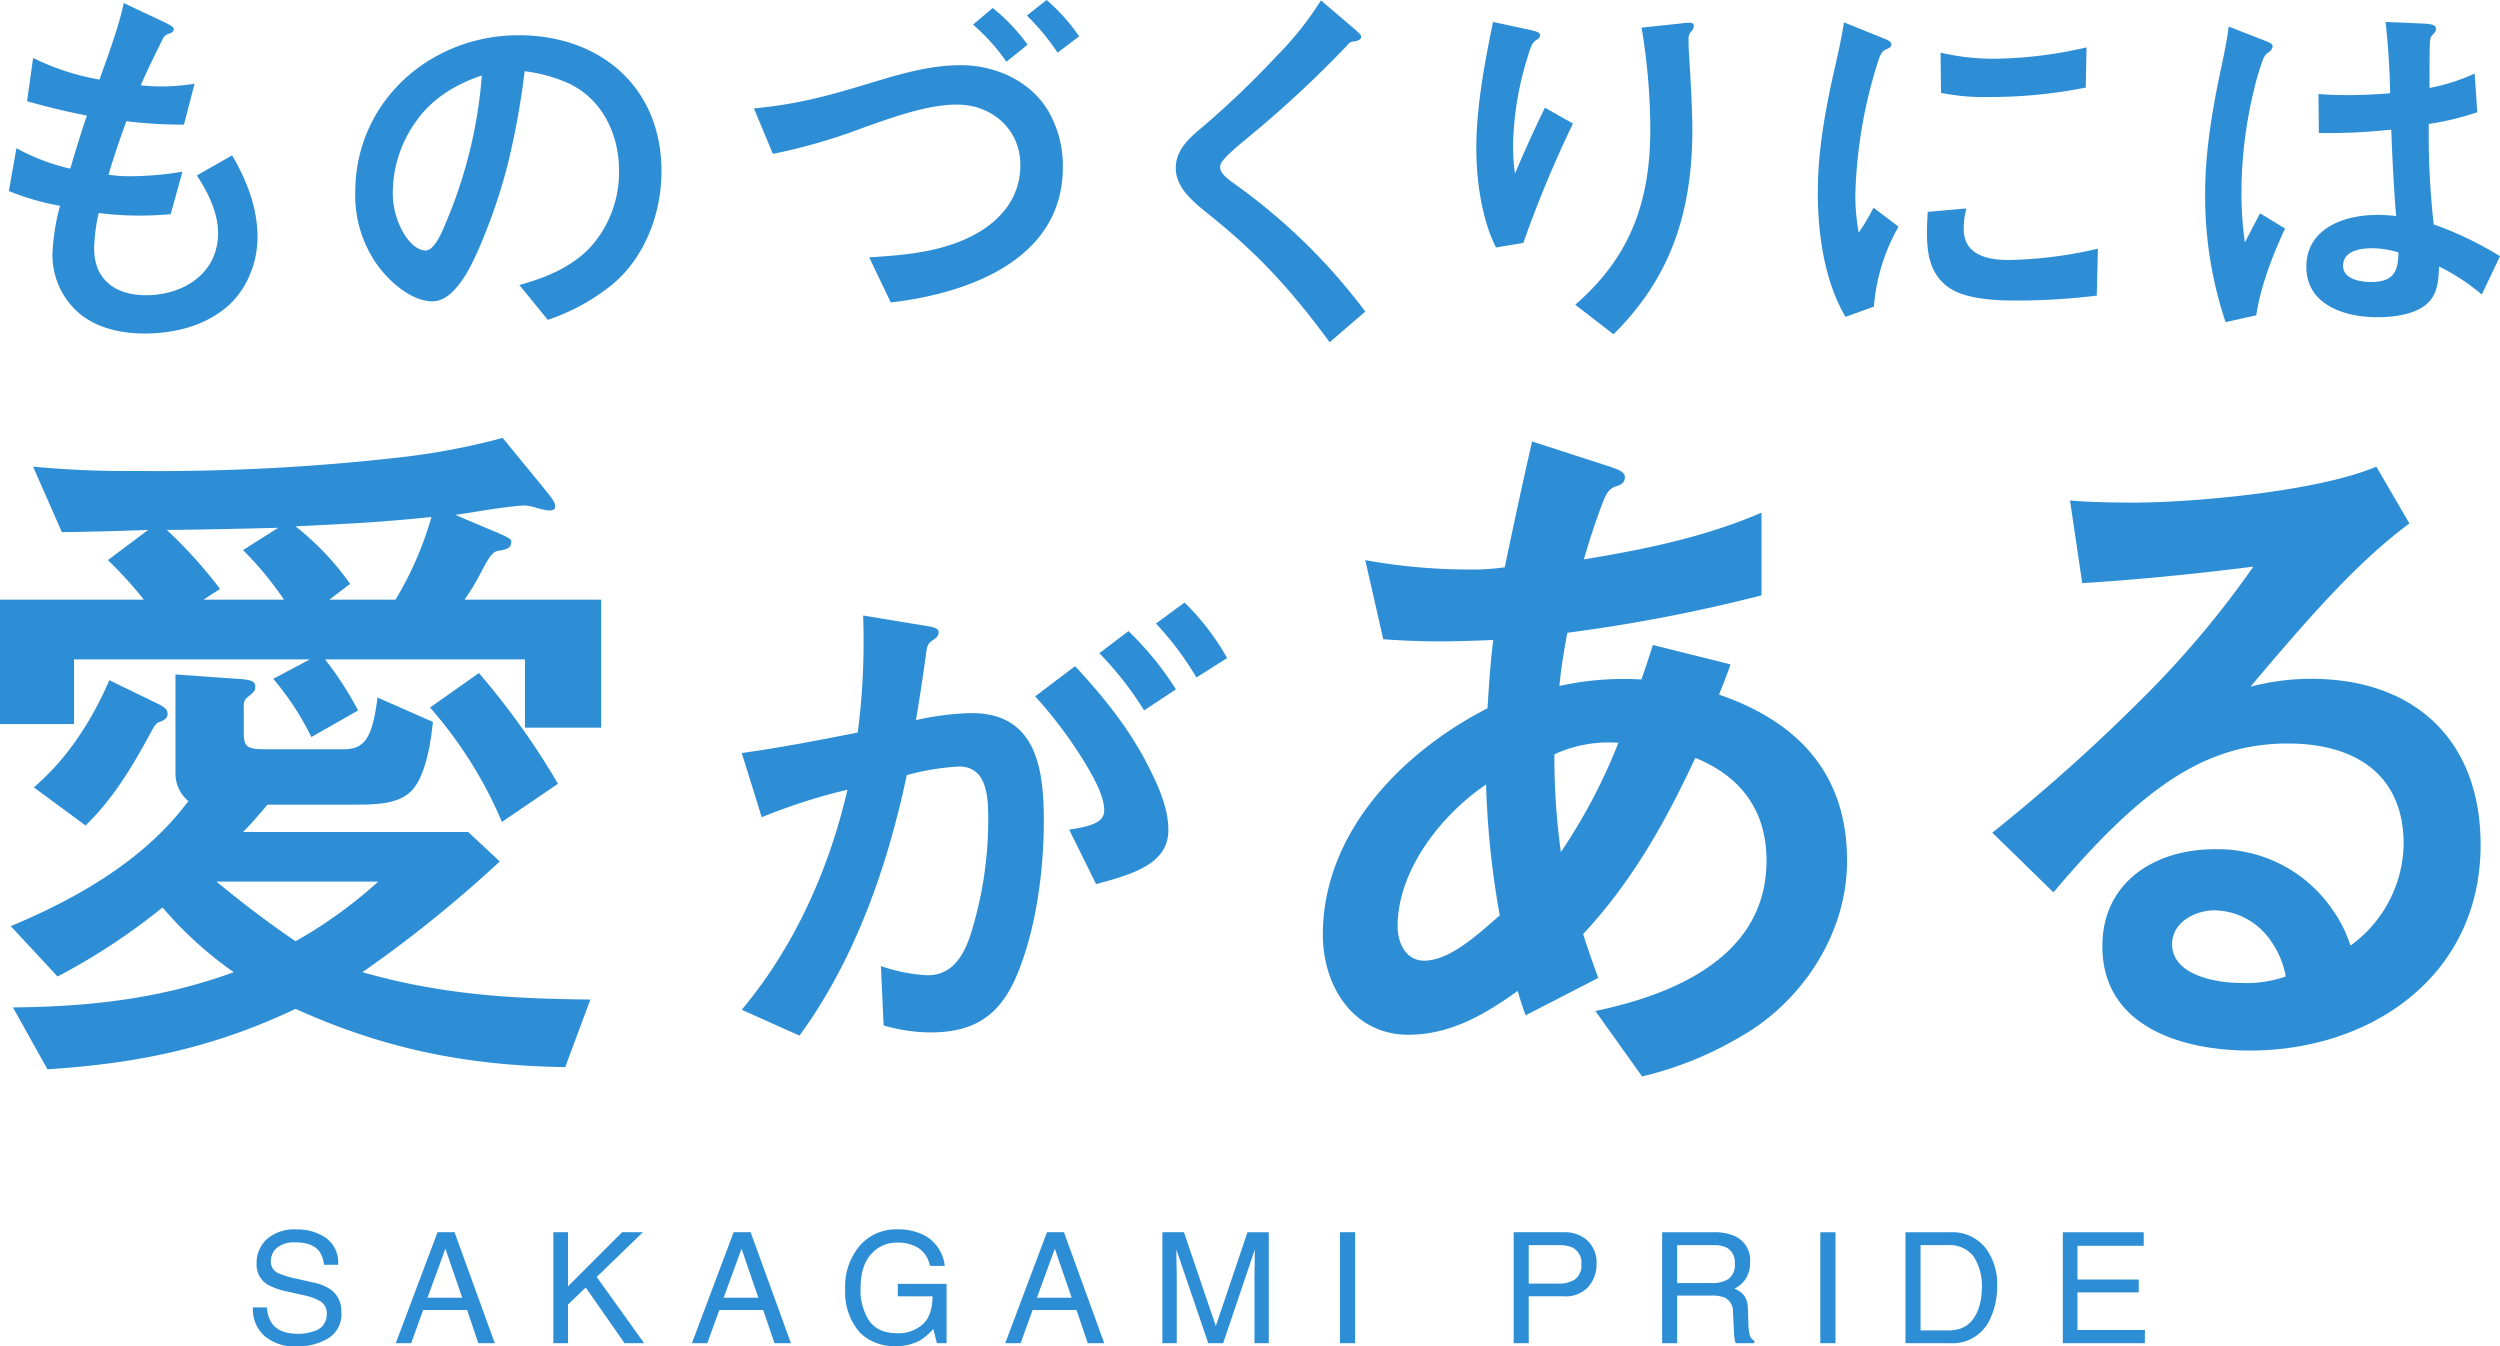 <svg xmlns="http://www.w3.org/2000/svg" xmlns:xlink="http://www.w3.org/1999/xlink" width="452.42" height="243.666" viewBox="0 0 452.42 243.666">
  <defs>
    <clipPath id="clip-path">
      <rect id="長方形_14742" data-name="長方形 14742" width="452.42" height="203.438" fill="#2d8ed5"/>
    </clipPath>
  </defs>
  <g id="グループ_4995" data-name="グループ 4995" transform="translate(-151 -243.98)">
    <g id="グループ_1244" data-name="グループ 1244" transform="translate(151 243.98)">
      <g id="グループ_1243" data-name="グループ 1243" transform="translate(0 0)" clip-path="url(#clip-path)">
        <path id="パス_343" data-name="パス 343" d="M23.619,31.917a59.215,59.215,0,0,0,9.465-.823l-2.126,7.682a59.145,59.145,0,0,1-13.032-.205,32.521,32.521,0,0,0-.823,6.378c0,5.761,3.91,8.5,9.4,8.5,6.79,0,13.032-3.978,13.032-11.248,0-3.7-1.853-7.408-3.841-10.425l6.377-3.635c2.676,4.528,4.6,9.534,4.6,14.816,0,5.144-2.4,10.562-6.722,13.512-3.91,2.811-8.916,3.909-13.649,3.909-4.047,0-8.162-.822-11.454-3.292A13.913,13.913,0,0,1,9.559,46.115a39,39,0,0,1,1.371-8.848,45.077,45.077,0,0,1-9.259-2.675l1.372-7.75a37.448,37.448,0,0,0,9.739,3.7c.96-3.224,1.92-6.446,3.018-9.6-3.842-.754-7.477-1.645-10.837-2.606l1.1-7.819a44.785,44.785,0,0,0,12,3.91c1.3-3.566,3.7-10.151,4.389-13.854L29.723,4c1.44.686,1.784.96,1.784,1.3,0,.412-.274.617-.823.823a1.668,1.668,0,0,0-1.167.96c-1.371,2.743-2.743,5.555-3.978,8.367a30.324,30.324,0,0,0,4.321.206,38.643,38.643,0,0,0,5.418-.481l-1.92,7.408a87.689,87.689,0,0,1-10.425-.618c-1.167,3.224-2.263,6.379-3.224,9.671a22.738,22.738,0,0,0,3.91.274" transform="translate(-0.068 -0.023)" fill="#2d8ed5"/>
        <path id="パス_344" data-name="パス 344" d="M94.512,30.38a101.837,101.837,0,0,1-5.35,15.364C87.79,48.83,84.909,54.8,81,54.8c-3.979,0-8.025-3.773-10.151-6.79a21.806,21.806,0,0,1-3.842-12.963c0-16.393,13.581-28.4,29.561-28.4,14.816,0,25.858,9.4,25.858,24.623,0,7.682-3.017,15.57-8.916,20.508a37.9,37.9,0,0,1-11.66,6.378l-5.145-6.31c5.007-1.371,10.151-3.5,13.512-7.613a20.293,20.293,0,0,0,4.528-13.1c0-6.447-2.949-12.826-8.985-15.707a27.327,27.327,0,0,0-8.094-2.262A143.583,143.583,0,0,1,94.512,30.38m-16.393-8.3A22.278,22.278,0,0,0,73.8,35.044a14.43,14.43,0,0,0,2.332,8.025c.823,1.166,2.127,2.538,3.635,2.538,1.372,0,2.743-2.743,3.567-4.87a84.545,84.545,0,0,0,6.584-26.817C85.253,15.5,81,18.034,78.119,22.081" transform="translate(-2.718 -0.27)" fill="#2d8ed5"/>
        <path id="パス_345" data-name="パス 345" d="M163.747,14.884c5.214-1.577,10.426-3.087,15.913-3.087,6.173,0,12.551,2.812,15.775,8.231a19.631,19.631,0,0,1,2.675,10.22c0,16.941-17.491,22.908-31.139,24.486l-3.91-8.163c6.585-.411,13.306-.959,19.2-4.184,4.664-2.538,8.162-6.721,8.162-12.482,0-6.585-5.213-10.974-11.454-10.974-4.87,0-10.356,1.784-17.352,4.321a104.22,104.22,0,0,1-15.981,4.595l-3.429-8.23c8.436-.823,13.58-2.332,21.536-4.733m27.984-6.79L187.89,11.18a35.216,35.216,0,0,0-6.036-6.722l3.567-3.017a34.081,34.081,0,0,1,6.309,6.653m9.329-1.509-3.91,2.949a40.219,40.219,0,0,0-5.555-6.722L195.161,0a33.815,33.815,0,0,1,5.9,6.585" transform="translate(-5.768)" fill="#2d8ed5"/>
        <path id="パス_346" data-name="パス 346" d="M255.313,6.656c0,.48-.48.755-1.578.891-.411.068-.548.207-1.029.755a202.234,202.234,0,0,1-18.381,17.009c-3.018,2.538-4.527,3.911-4.527,4.87,0,.824.48,1.579,2.4,2.95a107.485,107.485,0,0,1,23.868,23.25l-6.447,5.556c-8.5-11.59-14.746-17.422-22.428-23.594-3.086-2.469-5.418-4.8-5.418-7.957,0-3.362,2.606-5.556,5.007-7.545a163.769,163.769,0,0,0,13.168-12.62A57.888,57.888,0,0,0,248.043.072l6.035,5.145c1.1.959,1.235,1.165,1.235,1.439" transform="translate(-8.995 -0.003)" fill="#2d8ed5"/>
        <path id="パス_347" data-name="パス 347" d="M289.984,6.616c0,.273-.205.548-.616.754-.824.48-1.1,1.372-1.715,3.429a56.339,56.339,0,0,0-2.539,15.57,33.7,33.7,0,0,0,.344,5.213c1.715-4.047,3.429-7.819,5.418-11.934l5.075,2.881a210.815,210.815,0,0,0-8.984,21.6l-4.939.823c-2.4-4.664-3.566-11.591-3.566-17.9,0-7.682,1.509-15.433,3.017-22.909l6.722,1.44c1.509.343,1.783.549,1.783,1.029m19.96,17.078a111.821,111.821,0,0,0-1.578-18.519l7.065-.754c.548-.069,1.3-.137,1.646-.137s.754.137.754.549a1.477,1.477,0,0,1-.481,1.029,1.842,1.842,0,0,0-.48,1.1c0,.754,0,1.784.068,2.744.274,4.252.618,10.493.618,13.922,0,16.256-4.733,27.573-14.267,37.038l-6.927-5.35c9.26-8.026,13.581-17.628,13.581-31.619" transform="translate(-11.294 -0.168)" fill="#2d8ed5"/>
        <path id="パス_348" data-name="パス 348" d="M356.177,8.2c0,.342-.206.616-.892.891-.754.273-1.166,1.028-1.508,2.193a86.576,86.576,0,0,0-4.116,24.212,37.956,37.956,0,0,0,.617,6.79,43.363,43.363,0,0,0,2.675-4.527l4.528,3.429a34.643,34.643,0,0,0-4.458,14.472l-5.145,1.852c-3.841-6.585-5.006-15.021-5.006-22.565,0-5.145.617-11.523,2.812-21.33.617-2.676,1.508-6.586,1.92-9.4l6.79,2.744c1.372.549,1.785.754,1.785,1.236m13.1,33.4c0,4.733,4.321,5.624,8.163,5.624a75.139,75.139,0,0,0,16.118-2.058l-.205,8.505a118.987,118.987,0,0,1-14.953.891c-4.733,0-9.053-.549-11.591-2.194-3.909-2.538-4.184-6.859-4.184-10.288,0-.96.069-2.47.137-3.566l7-.618a13.744,13.744,0,0,0-.481,3.7m6.036-30.8A76.924,76.924,0,0,0,391.5,8.745l-.136,7.271a89.116,89.116,0,0,1-17.353,1.714,39.982,39.982,0,0,1-8.848-.754L365.094,9.7a42.79,42.79,0,0,0,10.219,1.1" transform="translate(-13.907 -0.171)" fill="#2d8ed5"/>
        <path id="パス_349" data-name="パス 349" d="M428.138,8.6a1.386,1.386,0,0,1-.755,1.029,2.871,2.871,0,0,0-.96,1.235,45.977,45.977,0,0,0-1.715,5.83,78.372,78.372,0,0,0-2.2,17.833,62.473,62.473,0,0,0,.618,9.533c.754-1.509,2.126-4.115,2.743-5.281l4.528,2.743c-2.332,5.007-4.46,10.563-5.214,15.707l-5.555,1.235a71.946,71.946,0,0,1-3.7-23.183c0-7.888,1.372-15.707,3.017-23.388.48-2.263,1.029-4.938,1.235-6.927L426.148,7.3c1.784.686,1.99.823,1.99,1.3m41.152,37.93L466,53.461a38.759,38.759,0,0,0-7.75-5.075c-.068,2.332-.206,4.8-1.921,6.517-2.194,2.194-6.309,2.674-9.259,2.674-5.693,0-12.826-2.126-12.826-9.122,0-6.446,5.968-9.4,12.963-9.4.755,0,2.057.068,3.292.205-.412-4.732-.686-10.22-.891-15.638a104.7,104.7,0,0,1-13.1.618l-.069-7.065c2.2.206,4.459.206,5.968.206,1.44,0,4.87-.137,7-.343-.069-4.32-.343-8.573-.824-12.894l6.516.274c1.852.068,2.606.274,2.606.959,0,.343-.137.618-.617,1.1-.342.343-.412.618-.48,1.44-.069.892-.069,5.145-.069,8.163a34.434,34.434,0,0,0,8.162-2.607l.481,7A50,50,0,0,1,456.4,22.6a146.849,146.849,0,0,0,.89,18.176,62.237,62.237,0,0,1,12,5.761m-23.183-1.44c-3.087,0-5.213.959-5.213,3.155,0,2.47,3.155,2.949,5.075,2.949,3.91,0,4.938-1.784,4.938-5.35a15.985,15.985,0,0,0-4.8-.754" transform="translate(-16.87 -0.168)" fill="#2d8ed5"/>
        <path id="パス_350" data-name="パス 350" d="M58.821,131.676a62.47,62.47,0,0,1,5.986,9.239l-8.459,4.814a50.727,50.727,0,0,0-6.9-10.54l6.636-3.513H13.4v11.712H0V120.874H26.027a68.612,68.612,0,0,0-6.506-7.157l7.287-5.466c-3.123.13-12.1.39-15.616.39L5.986,96.8a181.553,181.553,0,0,0,18.869.781,387.876,387.876,0,0,0,47.629-2.472,125.246,125.246,0,0,0,18.48-3.513l6.506,7.938c2.342,2.863,2.993,3.644,2.993,4.424,0,.651-.521.781-1.171.781a16.233,16.233,0,0,1-2.342-.52,7.961,7.961,0,0,0-2.083-.391c-.911,0-4.033.391-6.636.781-2.342.39-4.815.781-5.856.911l6.767,2.863c3.124,1.3,3.384,1.561,3.384,1.952,0,1.041-.52,1.431-2.343,1.691-.911.13-1.561.91-2.862,3.383a46.536,46.536,0,0,1-3.253,5.466h24.726v23.164H95V131.676ZM2.342,194.66c13.925-.13,26.809-1.562,39.952-6.376a68.962,68.962,0,0,1-12.883-11.712,113.963,113.963,0,0,1-19,12.493l-8.458-9.11c12.1-5.074,24.2-11.972,32.143-22.643a6.435,6.435,0,0,1-2.342-4.945V134.408l11.06.781c2.472.13,3.383.391,3.383,1.432,0,.65-.129.91-1.3,1.822a1.784,1.784,0,0,0-.781,1.691v4.945c0,2.6.781,2.863,4.3,2.863H62.2c3.9,0,5.206-2.212,6.116-9.37L78.34,143c-.65,6.507-2.082,10.8-4.033,12.622s-4.814,2.343-9.5,2.343H48.41c-1.431,1.691-2.863,3.384-4.425,4.945H84.718l5.726,5.335a229.256,229.256,0,0,1-24.856,20.041c14.185,4.034,26.678,4.814,41.252,4.945l-4.554,12.233c-17.7-.26-32.663-3.253-48.8-10.541-14.835,7.028-28.5,9.891-44.9,10.932ZM28.63,139.743c1.3.65,1.692,1.041,1.692,1.822,0,.651-.391,1.041-1.432,1.432-.651.26-.78.39-1.691,2.082-3.384,6.247-6.767,11.842-11.712,16.657l-9.37-6.9c5.986-5.075,10.54-12.1,13.664-19.39ZM51.4,120.874a61.847,61.847,0,0,0-7.417-8.979l6.376-4.033c-4.293.13-17.047.39-20.17.39a84.08,84.08,0,0,1,9.63,10.671l-2.993,1.952ZM39.17,171.887c5.206,4.294,9.37,7.417,14.315,10.8a82.665,82.665,0,0,0,14.966-10.8Zm32.4-51.012a61.386,61.386,0,0,0,6.507-14.965c-8.85.911-13.795,1.171-24.6,1.691a50.028,50.028,0,0,1,9.891,10.411L59.6,120.874Zm15.095,13.274a136.538,136.538,0,0,1,14.315,20.041l-10.15,6.9A76.079,76.079,0,0,0,77.82,140.394Z" transform="translate(0 -12.35)" fill="#2d8ed5"/>
        <path id="パス_351" data-name="パス 351" d="M143.524,161.5l-3.612-11.615c7.029-.977,14.056-2.343,20.985-3.709a127.786,127.786,0,0,0,.977-21.181l11.225,1.855c1.951.294,2.44.586,2.44,1.171,0,.487-.195.879-1.074,1.464-.977.585-1.074,1.268-1.268,2.928-.488,3.513-1.171,8-1.757,11.517a49.728,49.728,0,0,1,10.052-1.269c11.713,0,13.08,10.054,13.08,19.424,0,9.077-1.367,19.619-4.881,28.012-3.319,7.907-8.394,10.347-15.715,10.347a30.135,30.135,0,0,1-8.394-1.269l-.487-10.736a29.837,29.837,0,0,0,8.492,1.659c4.489,0,6.636-3.708,7.9-7.906a69.163,69.163,0,0,0,3.027-20.4c0-3.9-.2-9.468-5.271-9.468a44.452,44.452,0,0,0-9.468,1.562c-3.513,16.593-9.37,33.38-19.423,47.142l-10.444-4.685c9.566-11.419,15.813-25.474,19.131-39.823a106.441,106.441,0,0,0-15.519,4.979m70.177-8.785c1.757,3.417,3.416,7.32,3.416,11.127,0,6.149-6.539,8-13.079,9.76l-4.88-9.858c4.685-.683,6.345-1.561,6.345-3.513,0-2.636-2.05-6.149-3.319-8.3a79,79,0,0,0-9.175-12.3l7.223-5.466c5.271,5.661,10.053,11.615,13.47,18.545m4.783-14.348-5.76,3.807a60.148,60.148,0,0,0-8.1-10.347l5.27-4a56.33,56.33,0,0,1,8.59,10.54m9.272-5.661-5.564,3.514a55.369,55.369,0,0,0-7.321-9.761l5.173-3.806a45.188,45.188,0,0,1,7.711,10.053" transform="translate(-5.675 -13.61)" fill="#2d8ed5"/>
        <path id="パス_352" data-name="パス 352" d="M299.352,189.352l-13.143,6.767c-.391-1.041-1.041-2.993-1.431-4.425-6.116,4.425-12.363,7.938-19.781,7.938-10.02,0-15.486-8.849-15.486-18.088,0-18.479,14.315-33.055,29.8-40.992.261-4.165.521-8.329,1.042-12.363-2.733.13-7.157.26-9.5.26-3.513,0-6.9-.13-10.412-.39l-3.253-14.315a105.1,105.1,0,0,0,18.088,1.692,44.8,44.8,0,0,0,7.157-.391c1.562-7.548,3.253-15.356,4.946-22.773l13.274,4.294c2.862.91,3.513,1.3,3.513,2.212,0,.781-.521,1.3-1.431,1.561-1.432.39-1.953,1.431-2.473,2.733q-1.952,5.074-3.513,10.54c11.061-1.822,21.862-4.034,32.143-8.458v14.965a293.786,293.786,0,0,1-35.137,6.767c-.52,2.732-1.171,6.637-1.431,9.63a53.672,53.672,0,0,1,14.835-1.171c.65-1.821,1.431-4.164,2.082-6.246l14.054,3.513c-.65,1.822-1.3,3.513-2.082,5.466,14.315,4.945,23.165,14.315,23.165,30.06,0,13.664-8.589,25.767-19.13,31.753a63.585,63.585,0,0,1-17.958,7.288l-8.459-11.842c14.315-2.993,30.972-9.89,30.972-27.2,0-9.629-5.2-15.485-12.882-18.608-5.467,11.712-11.453,22.383-20.3,31.882.91,2.863,1.821,5.466,2.733,7.938m-20.3-35.006c-8.069,5.465-16.007,15.486-16.007,25.636,0,2.993,1.432,6.247,4.815,6.247,4.294,0,8.979-4.034,13.664-8.2a158.661,158.661,0,0,1-2.473-23.685M303,146.8a23.57,23.57,0,0,0-11.582,2.082,123.565,123.565,0,0,0,1.171,17.7A102.406,102.406,0,0,0,303,146.8" transform="translate(-10.12 -12.378)" fill="#2d8ed5"/>
        <path id="パス_353" data-name="パス 353" d="M450.227,165.34c0-12.883-9.109-18.219-20.951-18.219-14.836,0-26.288,7.808-42.424,26.938l-11.061-10.8a330.267,330.267,0,0,0,28.369-25.507,174.07,174.07,0,0,0,18.869-22.643c-10.28,1.3-20.562,2.342-30.972,2.992l-2.212-14.965c2.6.261,7.418.39,11.322.39,11.321,0,33.7-2.082,44.114-6.507l5.987,10.281c-8.588,6.376-16.4,14.835-28.759,29.54a43.383,43.383,0,0,1,10.931-1.431c18.74,0,30.712,11.061,30.712,30.06,0,23.685-19.781,37.219-41.773,37.219-12.233,0-26.677-4.294-26.677-18.869,0-11.712,9.63-17.568,20.3-17.568a25.162,25.162,0,0,1,21.342,10.932,23.424,23.424,0,0,1,3.253,6.507,23.1,23.1,0,0,0,9.63-18.349m-24.074,17.438A12.584,12.584,0,0,0,416,177.312c-3.383,0-7.678,2.083-7.678,6.116,0,5.726,8.2,7.027,12.493,7.027a21.7,21.7,0,0,0,8.069-1.171,15.863,15.863,0,0,0-2.732-6.507" transform="translate(-15.242 -12.57)" fill="#2d8ed5"/>
      </g>
    </g>
    <path id="パス_14732" data-name="パス 14732" d="M-168.676-6.48a5.489,5.489,0,0,0,.807,2.775q1.354,2,4.771,2a8.446,8.446,0,0,0,2.789-.437,3.1,3.1,0,0,0,2.434-3.035A2.62,2.62,0,0,0-158.9-7.52a10.354,10.354,0,0,0-3.254-1.189l-2.721-.615a12.32,12.32,0,0,1-3.773-1.326,4.2,4.2,0,0,1-1.914-3.76,5.79,5.79,0,0,1,1.873-4.443,7.515,7.515,0,0,1,5.3-1.736,9.213,9.213,0,0,1,5.366,1.524,5.5,5.5,0,0,1,2.208,4.874h-2.557a5.032,5.032,0,0,0-.875-2.475q-1.244-1.572-4.225-1.572a4.887,4.887,0,0,0-3.459,1.012,3.166,3.166,0,0,0-1.053,2.352,2.3,2.3,0,0,0,1.23,2.16,18.057,18.057,0,0,0,3.65,1.094l2.816.643a8.629,8.629,0,0,1,3.145,1.271,4.761,4.761,0,0,1,1.914,4.088A5.1,5.1,0,0,1-157.65-.848,10.868,10.868,0,0,1-163.29.588a8.433,8.433,0,0,1-5.865-1.914,6.458,6.458,0,0,1-2.078-5.154Zm35.327-1.75L-136.4-17.1l-3.24,8.873Zm-4.471-11.854h3.076L-127.457,0h-2.98l-2.037-6.016h-7.943L-142.592,0h-2.789Zm20.958,0h2.652v9.789l9.789-9.789h3.76l-8.354,8.094L-100.429,0h-3.541L-111-10.076-114.21-7V0h-2.652Zm37.1,11.854L-82.807-17.1l-3.24,8.873Zm-4.471-11.854h3.076L-73.865,0h-2.98l-2.037-6.016h-7.943L-89,0h-2.789Zm29.64-.52a10.317,10.317,0,0,1,4.895,1.094A7.136,7.136,0,0,1-46.03-14h-2.693a4.891,4.891,0,0,0-2.037-3.206,7.012,7.012,0,0,0-3.9-1,6.106,6.106,0,0,0-4.7,2.092q-1.907,2.092-1.907,6.234a9.962,9.962,0,0,0,1.572,5.831Q-58.116-1.8-54.562-1.8a6.546,6.546,0,0,0,4.5-1.579q1.784-1.579,1.825-5.106h-6.289v-2.256H-45.7V0h-1.75l-.656-2.584A10.315,10.315,0,0,1-50.556-.479,9.173,9.173,0,0,1-55.109.533a8.87,8.87,0,0,1-6.139-2.311,10.965,10.965,0,0,1-2.8-7.957,11.411,11.411,0,0,1,2.734-8.025A8.692,8.692,0,0,1-54.589-20.6ZM-23.063-8.23-26.112-17.1l-3.24,8.873Zm-4.471-11.854h3.076L-17.17,0h-2.98l-2.037-6.016h-7.943L-32.3,0h-2.789Zm20.89,0h3.9L3.022-3.1l5.729-16.98h3.855V0H10.022V-11.854q0-.615.027-2.037t.027-3.049L4.348,0H1.655l-5.77-16.939v.615q0,.738.034,2.249t.034,2.222V0h-2.6Zm32.128,0h2.748V0H25.484Zm31.443,0h9.037a6.126,6.126,0,0,1,4.32,1.511,5.482,5.482,0,0,1,1.641,4.245,6.172,6.172,0,0,1-1.463,4.095,5.543,5.543,0,0,1-4.5,1.743H59.648V0H56.927Zm12.25,5.77a3.022,3.022,0,0,0-1.641-3.008,5.924,5.924,0,0,0-2.475-.424H59.648v6.959h5.414a5.174,5.174,0,0,0,2.974-.779A3.088,3.088,0,0,0,69.177-14.314ZM92.8-10.883a5.273,5.273,0,0,0,3.028-.766,3.117,3.117,0,0,0,1.114-2.762,2.963,2.963,0,0,0-1.559-2.926,5.093,5.093,0,0,0-2.229-.41H86.512v6.863Zm-9.01-9.2h9.3a9.272,9.272,0,0,1,3.787.67,4.743,4.743,0,0,1,2.83,4.744,5.335,5.335,0,0,1-.745,2.953,5.384,5.384,0,0,1-2.085,1.846,4.108,4.108,0,0,1,1.771,1.258,4.517,4.517,0,0,1,.663,2.529l.1,2.693A8.28,8.28,0,0,0,99.6-1.682a1.68,1.68,0,0,0,.875,1.23V0H97.135a2.509,2.509,0,0,1-.219-.67,12.859,12.859,0,0,1-.137-1.586l-.164-3.35a2.814,2.814,0,0,0-1.463-2.639,6.051,6.051,0,0,0-2.447-.369H86.512V0H83.791Zm28.628,0h2.748V0h-2.748Zm22.995,17.76a7.52,7.52,0,0,0,2.27-.287,4.992,4.992,0,0,0,2.6-2.051,8.4,8.4,0,0,0,1.162-3.117,11.89,11.89,0,0,0,.205-2.105,9.8,9.8,0,0,0-1.483-5.8,5.48,5.48,0,0,0-4.778-2.064H130.56V-2.324Zm-7.588-17.76h8.135a7.667,7.667,0,0,1,6.426,2.939,10.837,10.837,0,0,1,2.037,6.795,13.538,13.538,0,0,1-1.2,5.783A7.423,7.423,0,0,1,135.933,0h-8.107Zm28.477,0h14.643v2.461h-11.99v6.1h11.088V-9.2H158.956v6.809h12.2V0H156.3Z" transform="translate(368.001 487.058)" fill="#2d8ed5"/>
  </g>
</svg>
